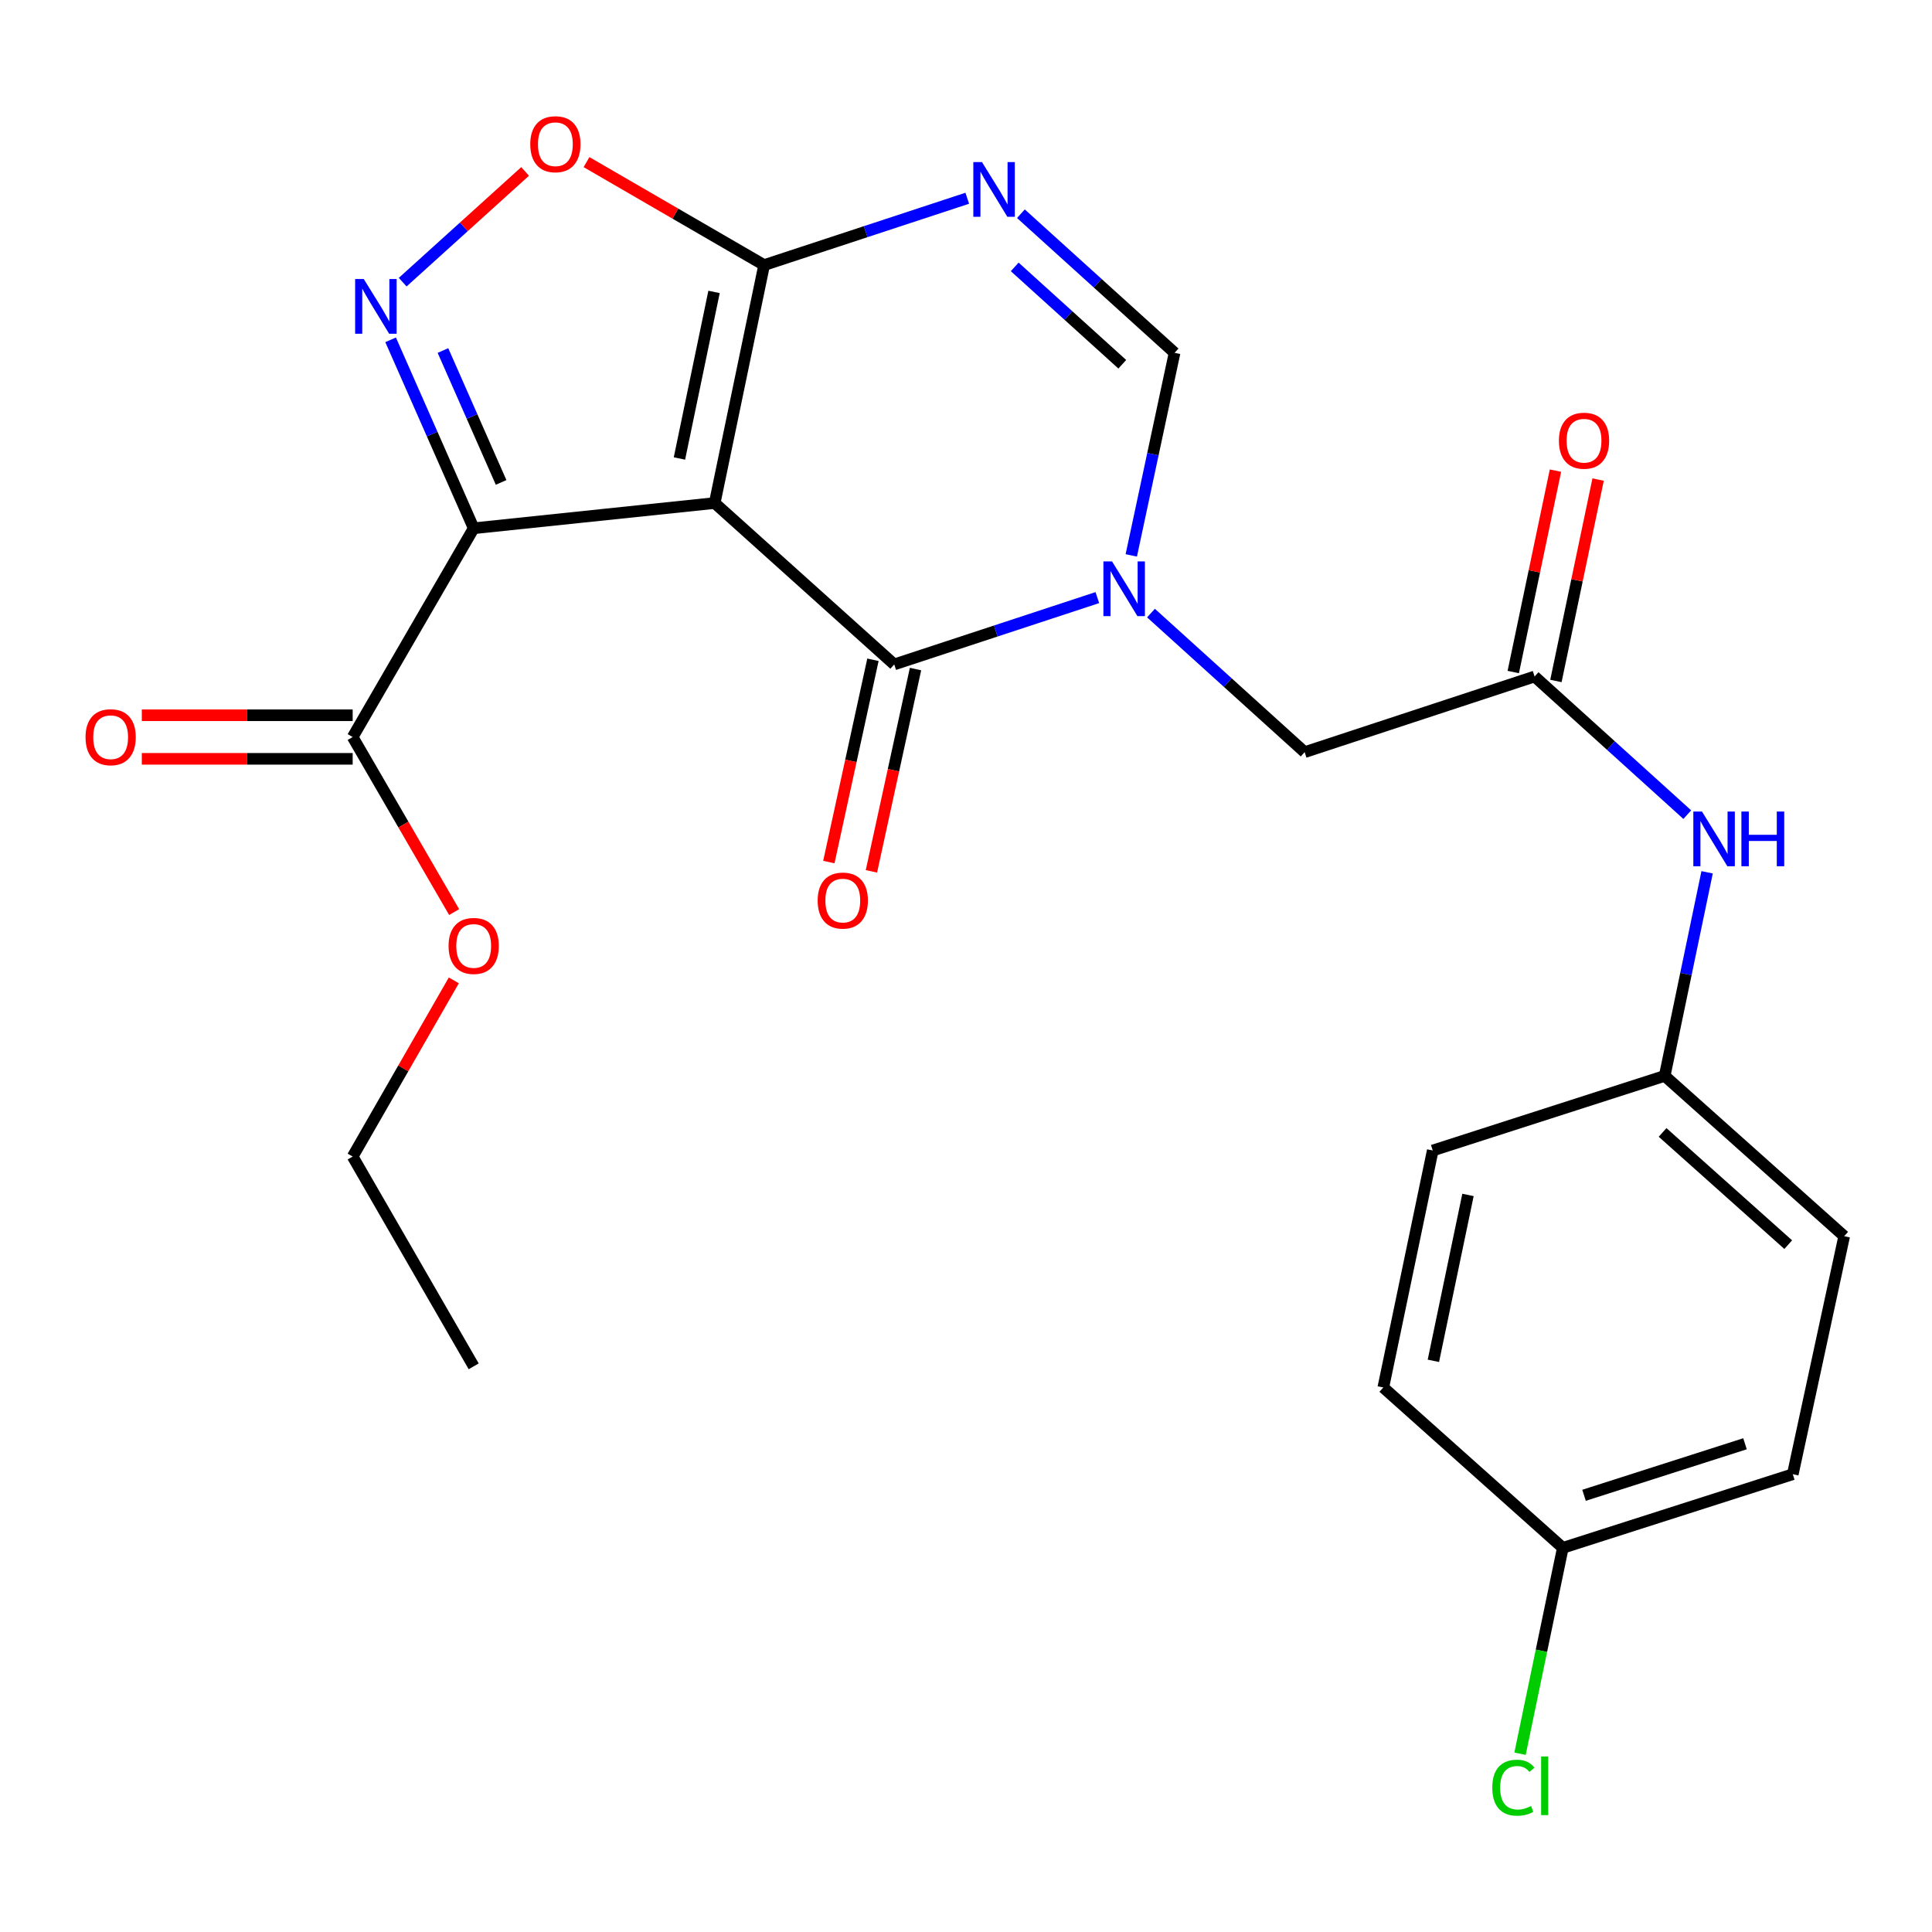 <?xml version='1.0' encoding='iso-8859-1'?>
<svg version='1.1' baseProfile='full'
              xmlns='http://www.w3.org/2000/svg'
                      xmlns:rdkit='http://www.rdkit.org/xml'
                      xmlns:xlink='http://www.w3.org/1999/xlink'
                  xml:space='preserve'
width='1000px' height='1000px' viewBox='0 0 1000 1000'>
<!-- END OF HEADER -->
<rect style='opacity:1.0;fill:#FFFFFF;stroke:none' width='1000' height='1000' x='0' y='0'> </rect>
<path class='bond-0' d='M 369.925,260.372 L 245.181,273.429' style='fill:none;fill-rule:evenodd;stroke:#000000;stroke-width:6px;stroke-linecap:butt;stroke-linejoin:miter;stroke-opacity:1' />
<path class='bond-1' d='M 369.925,260.372 L 462.853,343.902' style='fill:none;fill-rule:evenodd;stroke:#000000;stroke-width:6px;stroke-linecap:butt;stroke-linejoin:miter;stroke-opacity:1' />
<path class='bond-3' d='M 369.925,260.372 L 395.512,137.208' style='fill:none;fill-rule:evenodd;stroke:#000000;stroke-width:6px;stroke-linecap:butt;stroke-linejoin:miter;stroke-opacity:1' />
<path class='bond-3' d='M 351.679,237.309 L 369.591,151.094' style='fill:none;fill-rule:evenodd;stroke:#000000;stroke-width:6px;stroke-linecap:butt;stroke-linejoin:miter;stroke-opacity:1' />
<path class='bond-4' d='M 245.181,273.429 L 223.682,224.662' style='fill:none;fill-rule:evenodd;stroke:#000000;stroke-width:6px;stroke-linecap:butt;stroke-linejoin:miter;stroke-opacity:1' />
<path class='bond-4' d='M 223.682,224.662 L 202.183,175.895' style='fill:none;fill-rule:evenodd;stroke:#0000FF;stroke-width:6px;stroke-linecap:butt;stroke-linejoin:miter;stroke-opacity:1' />
<path class='bond-4' d='M 259.37,249.7 L 244.321,215.563' style='fill:none;fill-rule:evenodd;stroke:#000000;stroke-width:6px;stroke-linecap:butt;stroke-linejoin:miter;stroke-opacity:1' />
<path class='bond-4' d='M 244.321,215.563 L 229.271,181.426' style='fill:none;fill-rule:evenodd;stroke:#0000FF;stroke-width:6px;stroke-linecap:butt;stroke-linejoin:miter;stroke-opacity:1' />
<path class='bond-8' d='M 245.181,273.429 L 182.54,381.494' style='fill:none;fill-rule:evenodd;stroke:#000000;stroke-width:6px;stroke-linecap:butt;stroke-linejoin:miter;stroke-opacity:1' />
<path class='bond-2' d='M 462.853,343.902 L 515.419,326.61' style='fill:none;fill-rule:evenodd;stroke:#000000;stroke-width:6px;stroke-linecap:butt;stroke-linejoin:miter;stroke-opacity:1' />
<path class='bond-2' d='M 515.419,326.61 L 567.985,309.319' style='fill:none;fill-rule:evenodd;stroke:#0000FF;stroke-width:6px;stroke-linecap:butt;stroke-linejoin:miter;stroke-opacity:1' />
<path class='bond-12' d='M 451.834,341.5 L 440.421,393.852' style='fill:none;fill-rule:evenodd;stroke:#000000;stroke-width:6px;stroke-linecap:butt;stroke-linejoin:miter;stroke-opacity:1' />
<path class='bond-12' d='M 440.421,393.852 L 429.009,446.204' style='fill:none;fill-rule:evenodd;stroke:#FF0000;stroke-width:6px;stroke-linecap:butt;stroke-linejoin:miter;stroke-opacity:1' />
<path class='bond-12' d='M 473.871,346.304 L 462.459,398.656' style='fill:none;fill-rule:evenodd;stroke:#000000;stroke-width:6px;stroke-linecap:butt;stroke-linejoin:miter;stroke-opacity:1' />
<path class='bond-12' d='M 462.459,398.656 L 451.047,451.008' style='fill:none;fill-rule:evenodd;stroke:#FF0000;stroke-width:6px;stroke-linecap:butt;stroke-linejoin:miter;stroke-opacity:1' />
<path class='bond-10' d='M 595.747,317.327 L 635.516,353.32' style='fill:none;fill-rule:evenodd;stroke:#0000FF;stroke-width:6px;stroke-linecap:butt;stroke-linejoin:miter;stroke-opacity:1' />
<path class='bond-10' d='M 635.516,353.32 L 675.286,389.313' style='fill:none;fill-rule:evenodd;stroke:#000000;stroke-width:6px;stroke-linecap:butt;stroke-linejoin:miter;stroke-opacity:1' />
<path class='bond-26' d='M 585.55,287.473 L 596.754,235.046' style='fill:none;fill-rule:evenodd;stroke:#0000FF;stroke-width:6px;stroke-linecap:butt;stroke-linejoin:miter;stroke-opacity:1' />
<path class='bond-26' d='M 596.754,235.046 L 607.958,182.619' style='fill:none;fill-rule:evenodd;stroke:#000000;stroke-width:6px;stroke-linecap:butt;stroke-linejoin:miter;stroke-opacity:1' />
<path class='bond-5' d='M 395.512,137.208 L 448.085,119.91' style='fill:none;fill-rule:evenodd;stroke:#000000;stroke-width:6px;stroke-linecap:butt;stroke-linejoin:miter;stroke-opacity:1' />
<path class='bond-5' d='M 448.085,119.91 L 500.657,102.613' style='fill:none;fill-rule:evenodd;stroke:#0000FF;stroke-width:6px;stroke-linecap:butt;stroke-linejoin:miter;stroke-opacity:1' />
<path class='bond-7' d='M 395.512,137.208 L 349.547,110.56' style='fill:none;fill-rule:evenodd;stroke:#000000;stroke-width:6px;stroke-linecap:butt;stroke-linejoin:miter;stroke-opacity:1' />
<path class='bond-7' d='M 349.547,110.56 L 303.582,83.913' style='fill:none;fill-rule:evenodd;stroke:#FF0000;stroke-width:6px;stroke-linecap:butt;stroke-linejoin:miter;stroke-opacity:1' />
<path class='bond-25' d='M 208.429,146.05 L 240.112,117.393' style='fill:none;fill-rule:evenodd;stroke:#0000FF;stroke-width:6px;stroke-linecap:butt;stroke-linejoin:miter;stroke-opacity:1' />
<path class='bond-25' d='M 240.112,117.393 L 271.796,88.735' style='fill:none;fill-rule:evenodd;stroke:#FF0000;stroke-width:6px;stroke-linecap:butt;stroke-linejoin:miter;stroke-opacity:1' />
<path class='bond-6' d='M 528.42,110.622 L 568.189,146.621' style='fill:none;fill-rule:evenodd;stroke:#0000FF;stroke-width:6px;stroke-linecap:butt;stroke-linejoin:miter;stroke-opacity:1' />
<path class='bond-6' d='M 568.189,146.621 L 607.958,182.619' style='fill:none;fill-rule:evenodd;stroke:#000000;stroke-width:6px;stroke-linecap:butt;stroke-linejoin:miter;stroke-opacity:1' />
<path class='bond-6' d='M 525.214,138.144 L 553.053,163.343' style='fill:none;fill-rule:evenodd;stroke:#0000FF;stroke-width:6px;stroke-linecap:butt;stroke-linejoin:miter;stroke-opacity:1' />
<path class='bond-6' d='M 553.053,163.343 L 580.891,188.541' style='fill:none;fill-rule:evenodd;stroke:#000000;stroke-width:6px;stroke-linecap:butt;stroke-linejoin:miter;stroke-opacity:1' />
<path class='bond-13' d='M 182.54,370.216 L 127.971,370.216' style='fill:none;fill-rule:evenodd;stroke:#000000;stroke-width:6px;stroke-linecap:butt;stroke-linejoin:miter;stroke-opacity:1' />
<path class='bond-13' d='M 127.971,370.216 L 73.403,370.216' style='fill:none;fill-rule:evenodd;stroke:#FF0000;stroke-width:6px;stroke-linecap:butt;stroke-linejoin:miter;stroke-opacity:1' />
<path class='bond-13' d='M 182.54,392.772 L 127.971,392.772' style='fill:none;fill-rule:evenodd;stroke:#000000;stroke-width:6px;stroke-linecap:butt;stroke-linejoin:miter;stroke-opacity:1' />
<path class='bond-13' d='M 127.971,392.772 L 73.403,392.772' style='fill:none;fill-rule:evenodd;stroke:#FF0000;stroke-width:6px;stroke-linecap:butt;stroke-linejoin:miter;stroke-opacity:1' />
<path class='bond-16' d='M 182.54,381.494 L 208.804,426.793' style='fill:none;fill-rule:evenodd;stroke:#000000;stroke-width:6px;stroke-linecap:butt;stroke-linejoin:miter;stroke-opacity:1' />
<path class='bond-16' d='M 208.804,426.793 L 235.069,472.092' style='fill:none;fill-rule:evenodd;stroke:#FF0000;stroke-width:6px;stroke-linecap:butt;stroke-linejoin:miter;stroke-opacity:1' />
<path class='bond-9' d='M 794.303,350.155 L 675.286,389.313' style='fill:none;fill-rule:evenodd;stroke:#000000;stroke-width:6px;stroke-linecap:butt;stroke-linejoin:miter;stroke-opacity:1' />
<path class='bond-11' d='M 794.303,350.155 L 833.818,385.907' style='fill:none;fill-rule:evenodd;stroke:#000000;stroke-width:6px;stroke-linecap:butt;stroke-linejoin:miter;stroke-opacity:1' />
<path class='bond-11' d='M 833.818,385.907 L 873.333,421.659' style='fill:none;fill-rule:evenodd;stroke:#0000FF;stroke-width:6px;stroke-linecap:butt;stroke-linejoin:miter;stroke-opacity:1' />
<path class='bond-14' d='M 805.341,352.467 L 816.261,300.345' style='fill:none;fill-rule:evenodd;stroke:#000000;stroke-width:6px;stroke-linecap:butt;stroke-linejoin:miter;stroke-opacity:1' />
<path class='bond-14' d='M 816.261,300.345 L 827.182,248.222' style='fill:none;fill-rule:evenodd;stroke:#FF0000;stroke-width:6px;stroke-linecap:butt;stroke-linejoin:miter;stroke-opacity:1' />
<path class='bond-14' d='M 783.265,347.842 L 794.185,295.719' style='fill:none;fill-rule:evenodd;stroke:#000000;stroke-width:6px;stroke-linecap:butt;stroke-linejoin:miter;stroke-opacity:1' />
<path class='bond-14' d='M 794.185,295.719 L 805.106,243.597' style='fill:none;fill-rule:evenodd;stroke:#FF0000;stroke-width:6px;stroke-linecap:butt;stroke-linejoin:miter;stroke-opacity:1' />
<path class='bond-15' d='M 883.602,451.503 L 872.622,504.188' style='fill:none;fill-rule:evenodd;stroke:#0000FF;stroke-width:6px;stroke-linecap:butt;stroke-linejoin:miter;stroke-opacity:1' />
<path class='bond-15' d='M 872.622,504.188 L 861.643,556.874' style='fill:none;fill-rule:evenodd;stroke:#000000;stroke-width:6px;stroke-linecap:butt;stroke-linejoin:miter;stroke-opacity:1' />
<path class='bond-19' d='M 861.643,556.874 L 741.586,595.494' style='fill:none;fill-rule:evenodd;stroke:#000000;stroke-width:6px;stroke-linecap:butt;stroke-linejoin:miter;stroke-opacity:1' />
<path class='bond-20' d='M 861.643,556.874 L 954.545,639.852' style='fill:none;fill-rule:evenodd;stroke:#000000;stroke-width:6px;stroke-linecap:butt;stroke-linejoin:miter;stroke-opacity:1' />
<path class='bond-20' d='M 860.553,586.143 L 925.585,644.228' style='fill:none;fill-rule:evenodd;stroke:#000000;stroke-width:6px;stroke-linecap:butt;stroke-linejoin:miter;stroke-opacity:1' />
<path class='bond-23' d='M 234.9,507.439 L 208.72,553.032' style='fill:none;fill-rule:evenodd;stroke:#FF0000;stroke-width:6px;stroke-linecap:butt;stroke-linejoin:miter;stroke-opacity:1' />
<path class='bond-23' d='M 208.72,553.032 L 182.54,598.626' style='fill:none;fill-rule:evenodd;stroke:#000000;stroke-width:6px;stroke-linecap:butt;stroke-linejoin:miter;stroke-opacity:1' />
<path class='bond-17' d='M 808.913,801.16 L 927.943,763.054' style='fill:none;fill-rule:evenodd;stroke:#000000;stroke-width:6px;stroke-linecap:butt;stroke-linejoin:miter;stroke-opacity:1' />
<path class='bond-17' d='M 819.891,773.963 L 903.211,747.289' style='fill:none;fill-rule:evenodd;stroke:#000000;stroke-width:6px;stroke-linecap:butt;stroke-linejoin:miter;stroke-opacity:1' />
<path class='bond-18' d='M 808.913,801.16 L 797.844,854.44' style='fill:none;fill-rule:evenodd;stroke:#000000;stroke-width:6px;stroke-linecap:butt;stroke-linejoin:miter;stroke-opacity:1' />
<path class='bond-18' d='M 797.844,854.44 L 786.775,907.72' style='fill:none;fill-rule:evenodd;stroke:#00CC00;stroke-width:6px;stroke-linecap:butt;stroke-linejoin:miter;stroke-opacity:1' />
<path class='bond-27' d='M 808.913,801.16 L 715.998,718.157' style='fill:none;fill-rule:evenodd;stroke:#000000;stroke-width:6px;stroke-linecap:butt;stroke-linejoin:miter;stroke-opacity:1' />
<path class='bond-22' d='M 741.586,595.494 L 715.998,718.157' style='fill:none;fill-rule:evenodd;stroke:#000000;stroke-width:6px;stroke-linecap:butt;stroke-linejoin:miter;stroke-opacity:1' />
<path class='bond-22' d='M 759.828,618.499 L 741.916,704.363' style='fill:none;fill-rule:evenodd;stroke:#000000;stroke-width:6px;stroke-linecap:butt;stroke-linejoin:miter;stroke-opacity:1' />
<path class='bond-21' d='M 954.545,639.852 L 927.943,763.054' style='fill:none;fill-rule:evenodd;stroke:#000000;stroke-width:6px;stroke-linecap:butt;stroke-linejoin:miter;stroke-opacity:1' />
<path class='bond-24' d='M 182.54,598.626 L 245.181,707.205' style='fill:none;fill-rule:evenodd;stroke:#000000;stroke-width:6px;stroke-linecap:butt;stroke-linejoin:miter;stroke-opacity:1' />
<path  class='atom-3' d='M 575.597 290.596
L 584.877 305.596
Q 585.797 307.076, 587.277 309.756
Q 588.757 312.436, 588.837 312.596
L 588.837 290.596
L 592.597 290.596
L 592.597 318.916
L 588.717 318.916
L 578.757 302.516
Q 577.597 300.596, 576.357 298.396
Q 575.157 296.196, 574.797 295.516
L 574.797 318.916
L 571.117 318.916
L 571.117 290.596
L 575.597 290.596
' fill='#0000FF'/>
<path  class='atom-5' d='M 188.297 144.437
L 197.577 159.437
Q 198.497 160.917, 199.977 163.597
Q 201.457 166.277, 201.537 166.437
L 201.537 144.437
L 205.297 144.437
L 205.297 172.757
L 201.417 172.757
L 191.457 156.357
Q 190.297 154.437, 189.057 152.237
Q 187.857 150.037, 187.497 149.357
L 187.497 172.757
L 183.817 172.757
L 183.817 144.437
L 188.297 144.437
' fill='#0000FF'/>
<path  class='atom-6' d='M 508.269 83.889
L 517.549 98.889
Q 518.469 100.369, 519.949 103.049
Q 521.429 105.729, 521.509 105.889
L 521.509 83.889
L 525.269 83.889
L 525.269 112.209
L 521.389 112.209
L 511.429 95.809
Q 510.269 93.889, 509.029 91.689
Q 507.829 89.489, 507.469 88.809
L 507.469 112.209
L 503.789 112.209
L 503.789 83.889
L 508.269 83.889
' fill='#0000FF'/>
<path  class='atom-8' d='M 274.46 74.646
Q 274.46 67.846, 277.82 64.046
Q 281.18 60.246, 287.46 60.246
Q 293.74 60.246, 297.1 64.046
Q 300.46 67.846, 300.46 74.646
Q 300.46 81.526, 297.06 85.446
Q 293.66 89.326, 287.46 89.326
Q 281.22 89.326, 277.82 85.446
Q 274.46 81.566, 274.46 74.646
M 287.46 86.126
Q 291.78 86.126, 294.1 83.246
Q 296.46 80.326, 296.46 74.646
Q 296.46 69.086, 294.1 66.286
Q 291.78 63.446, 287.46 63.446
Q 283.14 63.446, 280.78 66.246
Q 278.46 69.046, 278.46 74.646
Q 278.46 80.366, 280.78 83.246
Q 283.14 86.126, 287.46 86.126
' fill='#FF0000'/>
<path  class='atom-12' d='M 880.945 420.051
L 890.225 435.051
Q 891.145 436.531, 892.625 439.211
Q 894.105 441.891, 894.185 442.051
L 894.185 420.051
L 897.945 420.051
L 897.945 448.371
L 894.065 448.371
L 884.105 431.971
Q 882.945 430.051, 881.705 427.851
Q 880.505 425.651, 880.145 424.971
L 880.145 448.371
L 876.465 448.371
L 876.465 420.051
L 880.945 420.051
' fill='#0000FF'/>
<path  class='atom-12' d='M 901.345 420.051
L 905.185 420.051
L 905.185 432.091
L 919.665 432.091
L 919.665 420.051
L 923.505 420.051
L 923.505 448.371
L 919.665 448.371
L 919.665 435.291
L 905.185 435.291
L 905.185 448.371
L 901.345 448.371
L 901.345 420.051
' fill='#0000FF'/>
<path  class='atom-13' d='M 423.225 466.131
Q 423.225 459.331, 426.585 455.531
Q 429.945 451.731, 436.225 451.731
Q 442.505 451.731, 445.865 455.531
Q 449.225 459.331, 449.225 466.131
Q 449.225 473.011, 445.825 476.931
Q 442.425 480.811, 436.225 480.811
Q 429.985 480.811, 426.585 476.931
Q 423.225 473.051, 423.225 466.131
M 436.225 477.611
Q 440.545 477.611, 442.865 474.731
Q 445.225 471.811, 445.225 466.131
Q 445.225 460.571, 442.865 457.771
Q 440.545 454.931, 436.225 454.931
Q 431.905 454.931, 429.545 457.731
Q 427.225 460.531, 427.225 466.131
Q 427.225 471.851, 429.545 474.731
Q 431.905 477.611, 436.225 477.611
' fill='#FF0000'/>
<path  class='atom-14' d='M 44.271 381.574
Q 44.271 374.774, 47.631 370.974
Q 50.991 367.174, 57.271 367.174
Q 63.551 367.174, 66.911 370.974
Q 70.271 374.774, 70.271 381.574
Q 70.271 388.454, 66.871 392.374
Q 63.471 396.254, 57.271 396.254
Q 51.031 396.254, 47.631 392.374
Q 44.271 388.494, 44.271 381.574
M 57.271 393.054
Q 61.591 393.054, 63.911 390.174
Q 66.271 387.254, 66.271 381.574
Q 66.271 376.014, 63.911 373.214
Q 61.591 370.374, 57.271 370.374
Q 52.951 370.374, 50.591 373.174
Q 48.271 375.974, 48.271 381.574
Q 48.271 387.294, 50.591 390.174
Q 52.951 393.054, 57.271 393.054
' fill='#FF0000'/>
<path  class='atom-15' d='M 806.89 228.11
Q 806.89 221.31, 810.25 217.51
Q 813.61 213.71, 819.89 213.71
Q 826.17 213.71, 829.53 217.51
Q 832.89 221.31, 832.89 228.11
Q 832.89 234.99, 829.49 238.91
Q 826.09 242.79, 819.89 242.79
Q 813.65 242.79, 810.25 238.91
Q 806.89 235.03, 806.89 228.11
M 819.89 239.59
Q 824.21 239.59, 826.53 236.71
Q 828.89 233.79, 828.89 228.11
Q 828.89 222.55, 826.53 219.75
Q 824.21 216.91, 819.89 216.91
Q 815.57 216.91, 813.21 219.71
Q 810.89 222.51, 810.89 228.11
Q 810.89 233.83, 813.21 236.71
Q 815.57 239.59, 819.89 239.59
' fill='#FF0000'/>
<path  class='atom-17' d='M 232.181 489.614
Q 232.181 482.814, 235.541 479.014
Q 238.901 475.214, 245.181 475.214
Q 251.461 475.214, 254.821 479.014
Q 258.181 482.814, 258.181 489.614
Q 258.181 496.494, 254.781 500.414
Q 251.381 504.294, 245.181 504.294
Q 238.941 504.294, 235.541 500.414
Q 232.181 496.534, 232.181 489.614
M 245.181 501.094
Q 249.501 501.094, 251.821 498.214
Q 254.181 495.294, 254.181 489.614
Q 254.181 484.054, 251.821 481.254
Q 249.501 478.414, 245.181 478.414
Q 240.861 478.414, 238.501 481.214
Q 236.181 484.014, 236.181 489.614
Q 236.181 495.334, 238.501 498.214
Q 240.861 501.094, 245.181 501.094
' fill='#FF0000'/>
<path  class='atom-19' d='M 772.406 925.305
Q 772.406 918.265, 775.686 914.585
Q 779.006 910.865, 785.286 910.865
Q 791.126 910.865, 794.246 914.985
L 791.606 917.145
Q 789.326 914.145, 785.286 914.145
Q 781.006 914.145, 778.726 917.025
Q 776.486 919.865, 776.486 925.305
Q 776.486 930.905, 778.806 933.785
Q 781.166 936.665, 785.726 936.665
Q 788.846 936.665, 792.486 934.785
L 793.606 937.785
Q 792.126 938.745, 789.886 939.305
Q 787.646 939.865, 785.166 939.865
Q 779.006 939.865, 775.686 936.105
Q 772.406 932.345, 772.406 925.305
' fill='#00CC00'/>
<path  class='atom-19' d='M 797.686 909.145
L 801.366 909.145
L 801.366 939.505
L 797.686 939.505
L 797.686 909.145
' fill='#00CC00'/>
</svg>
